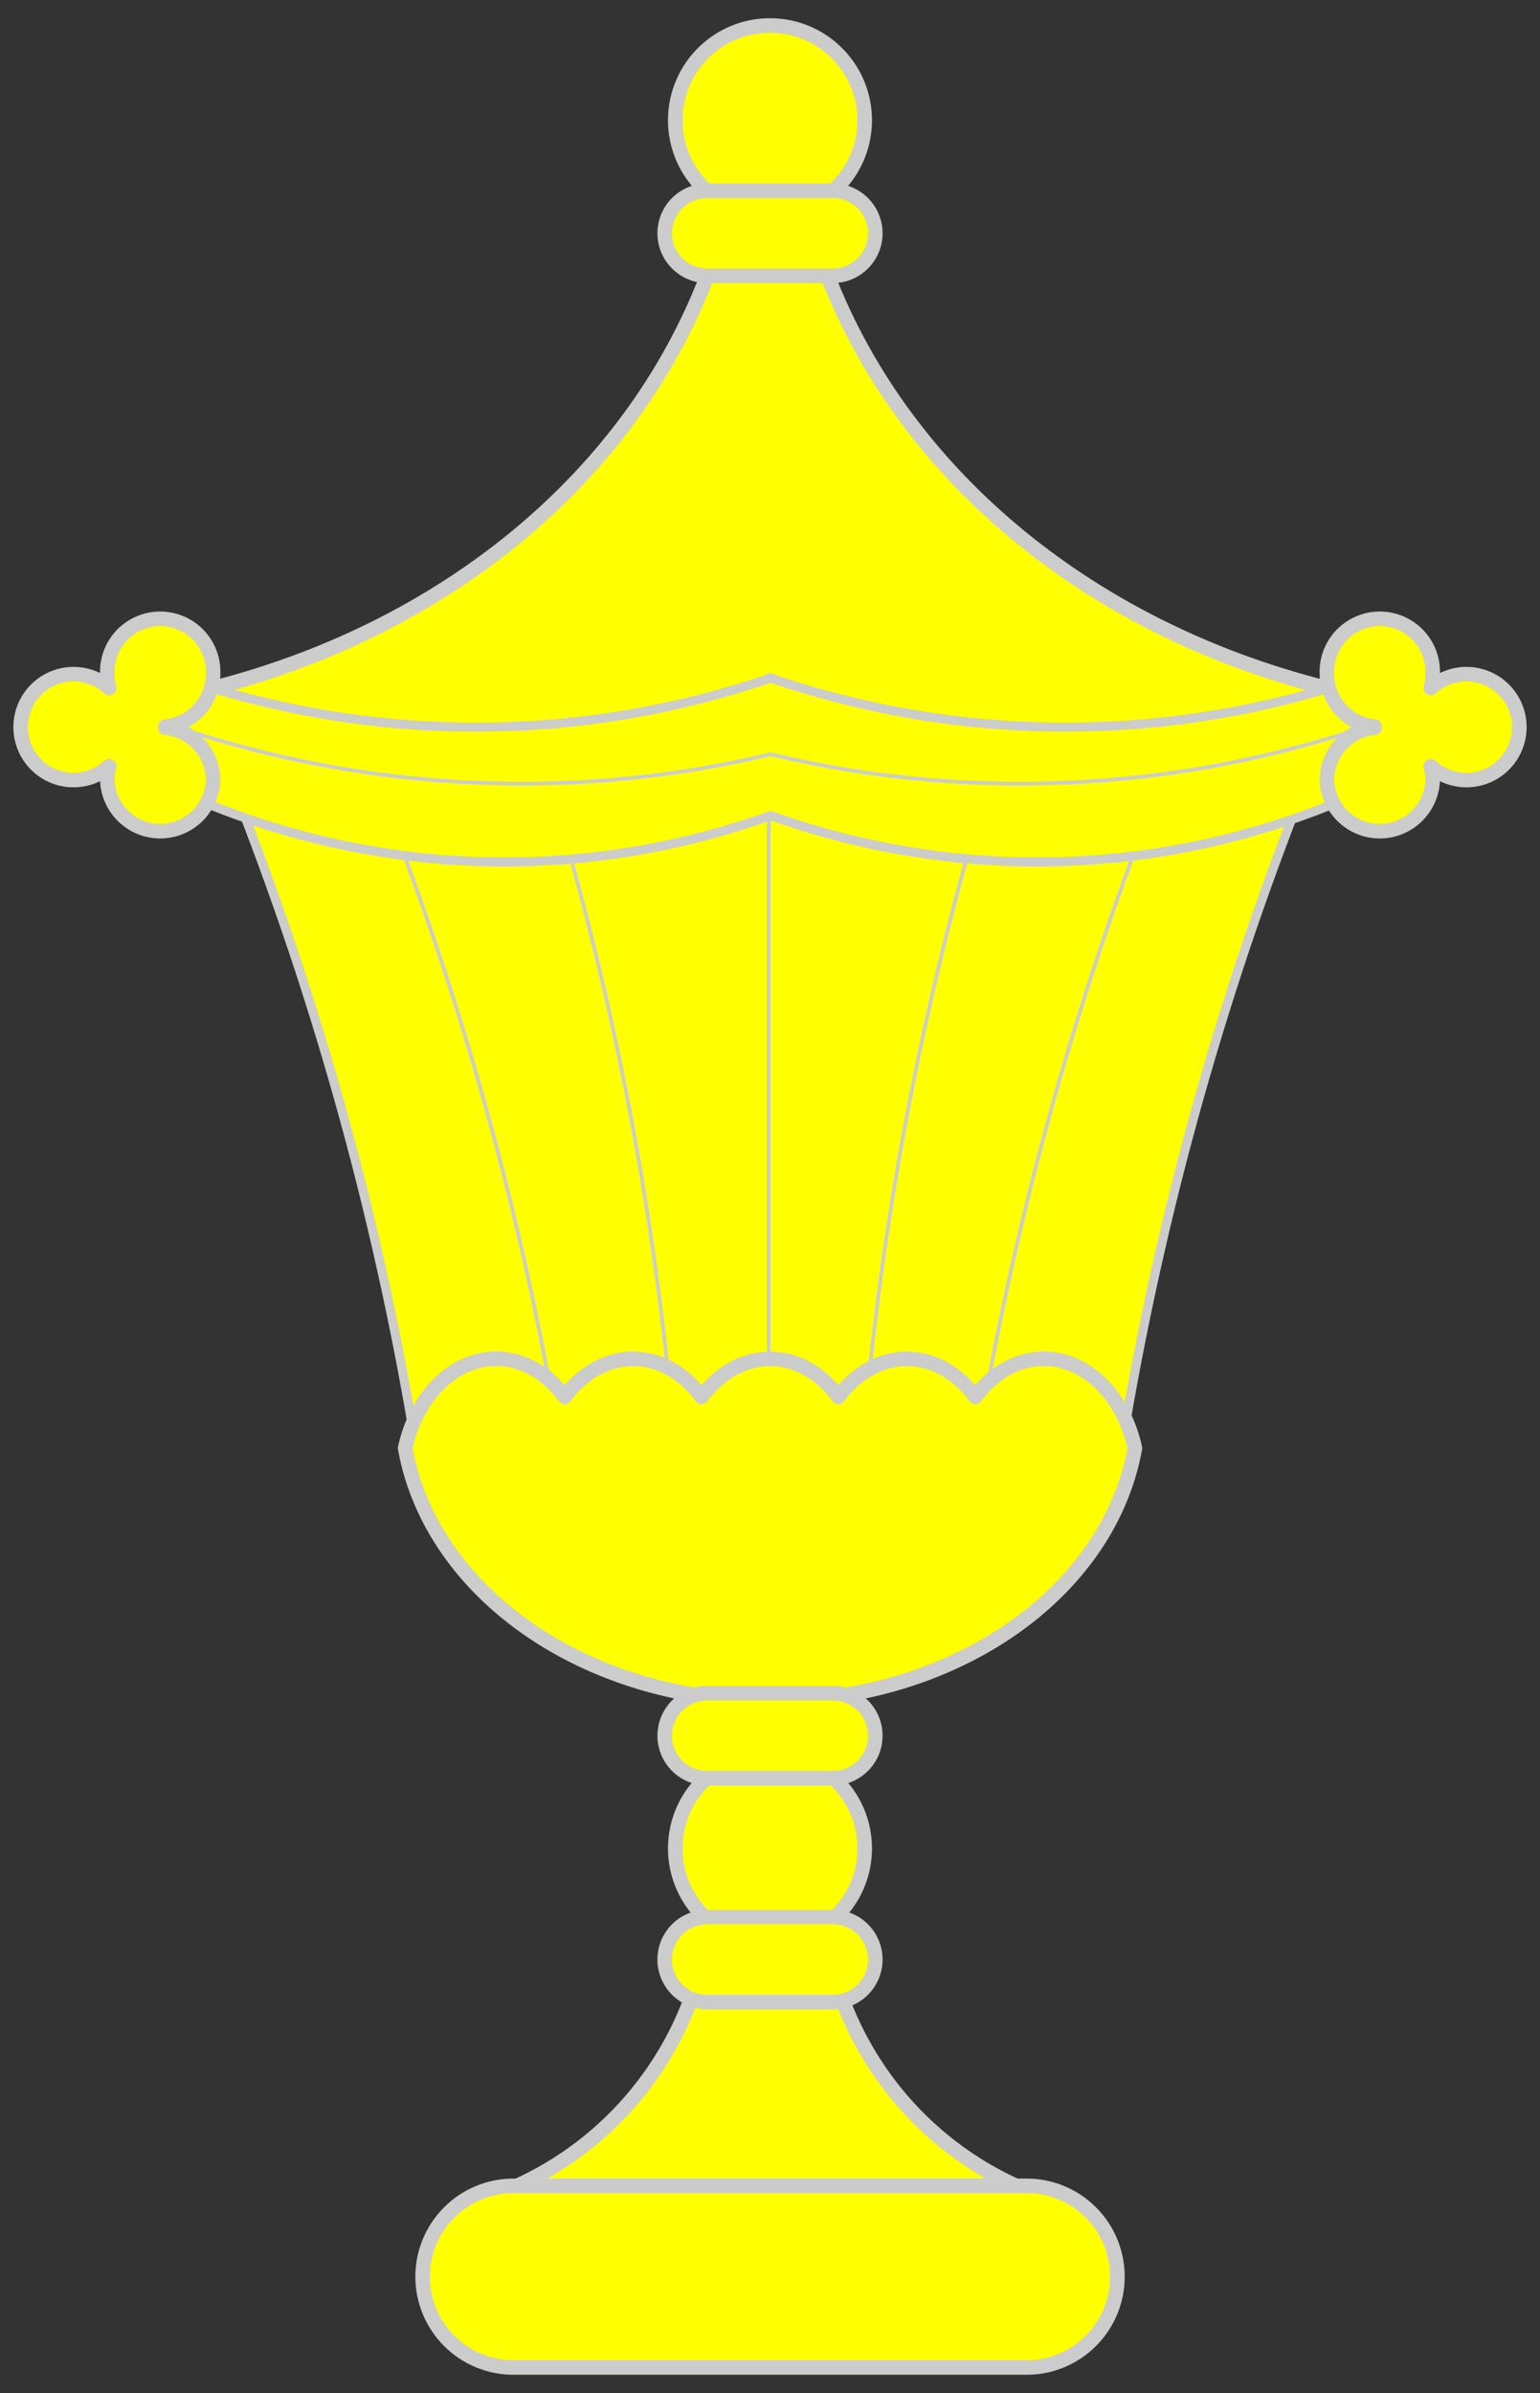 <?xml version="1.0" encoding="UTF-8" standalone="no"?>
<!DOCTYPE svg PUBLIC "-//W3C//DTD SVG 1.1//EN" "http://www.w3.org/Graphics/SVG/1.1/DTD/svg11.dtd">
<svg xmlns:dc="http://purl.org/dc/elements/1.1/" xmlns:xl="http://www.w3.org/1999/xlink" version="1.1" xmlns="http://www.w3.org/2000/svg" viewBox="76.5 63 211.5 328.5" width="211.5" height="328.5">

  <rect x="76.5" y="63" width="211.5" height="328.5" fill="#333333" stroke="none"/>

  <g id="Saltcellar,_Covered" fill-opacity="1" stroke-dasharray="none" stroke="none" stroke-opacity="1" fill="#ffff00">
    <title>Saltcellar, Covered</title>
    <g id="Saltcellar,_Covered: Layer 2" >
      <title>Layer 2</title>
      <g id="Group_3">
        <g id="Graphic_30">
          <title>path24</title>
          <path d="M 214.143 164.577 L 204.342 164.577 L 182.106 164.577 L 182.058 164.577 L 159.821 164.577 L 150.036 164.577 L 125.824 164.577 L 106.334 164.577 C 118.857 194.756 127.966 226.289 133.487 258.568 L 152.977 258.568 L 159.548 258.568 L 168.931 258.568 L 182.058 258.568 L 182.106 258.568 L 195.232 258.568 L 204.615 258.568 L 211.187 258.568 L 230.676 258.568 C 236.197 226.289 245.307 194.756 257.829 164.577 L 238.34 164.577 Z" fill="#ff0000"/>
          <path d="M 214.143 164.577 L 204.342 164.577 L 182.106 164.577 L 182.058 164.577 L 159.821 164.577 L 150.036 164.577 L 125.824 164.577 L 106.334 164.577 C 118.857 194.756 127.966 226.289 133.487 258.568 L 152.977 258.568 L 159.548 258.568 L 168.931 258.568 L 182.058 258.568 L 182.106 258.568 L 195.232 258.568 L 204.615 258.568 L 211.187 258.568 L 230.676 258.568 C 236.197 226.289 245.307 194.756 257.829 164.577 L 238.34 164.577 Z" stroke="#cccccc" stroke-linecap="round" stroke-linejoin="round" stroke-width="2"/>
        </g>
        <g id="Group_28">
          <title>shape7-8</title>
          <g id="Graphic_29">
            <title>path35</title>
            <path d="M 133.487 258.568 L 152.977 258.568 C 147.455 226.289 138.346 194.756 125.824 164.577 L 106.334 164.577 C 118.857 194.756 127.966 226.289 133.487 258.568 Z" stroke="#cccccc" stroke-linecap="round" stroke-linejoin="round" stroke-width=".5"/>
          </g>
        </g>
        <g id="Group_26">
          <title>shape8-10</title>
          <g id="Graphic_27">
            <title>path40</title>
            <path d="M 159.829 164.577 L 150.029 164.577 C 159.804 195.076 166.143 226.609 168.923 258.568 L 179.045 258.568 L 182.098 258.568 L 182.098 164.577 Z" stroke="#cccccc" stroke-linecap="round" stroke-linejoin="round" stroke-width=".5"/>
          </g>
        </g>
        <g id="Group_24">
          <title>shape9-12</title>
          <g id="Graphic_25">
            <title>path45</title>
            <path d="M 159.548 258.568 L 168.931 258.568 C 166.15 226.609 159.811 195.076 150.036 164.577 L 140.332 164.577 L 125.824 164.577 C 138.346 194.756 147.455 226.289 152.977 258.568 Z" stroke="#cccccc" stroke-linecap="round" stroke-linejoin="round" stroke-width=".5"/>
          </g>
        </g>
        <g id="Group_22">
          <title>shape11-15</title>
          <g id="Graphic_23">
            <title>path53</title>
            <path d="M 230.676 258.568 L 211.187 258.568 C 216.708 226.289 225.818 194.756 238.34 164.577 L 257.829 164.577 C 245.307 194.756 236.197 226.289 230.676 258.568 Z" stroke="#cccccc" stroke-linecap="round" stroke-linejoin="round" stroke-width=".5"/>
          </g>
        </g>
        <g id="Group_20">
          <title>shape12-17</title>
          <g id="Graphic_21">
            <title>path58</title>
            <path d="M 204.334 164.577 L 214.135 164.577 C 204.36 195.076 198.021 226.609 195.241 258.568 L 185.118 258.568 L 182.066 258.568 L 182.066 164.577 Z" stroke="#cccccc" stroke-linecap="round" stroke-linejoin="round" stroke-width=".5"/>
          </g>
        </g>
        <g id="Group_18">
          <title>shape13-19</title>
          <g id="Graphic_19">
            <title>path63</title>
            <path d="M 204.616 258.568 L 195.233 258.568 C 198.014 226.609 204.352 195.076 214.127 164.577 L 223.832 164.577 L 238.34 164.577 C 225.818 194.756 216.708 226.289 211.187 258.568 Z" stroke="#cccccc" stroke-linecap="round" stroke-linejoin="round" stroke-width=".5"/>
          </g>
        </g>
        <g id="Graphic_17">
          <title>path68</title>
          <path d="M 259.974 157.768 C 226.936 149.875 200.965 128.703 190.163 100.86 C 184.652 100.841 179.141 100.841 173.63 100.86 C 163.033 128.588 137.325 149.759 104.527 157.768 C 154.78 175.766 209.721 175.766 259.974 157.768 Z" fill="#ff0000"/>
          <path d="M 259.974 157.768 C 226.936 149.875 200.965 128.703 190.163 100.86 C 184.652 100.841 179.141 100.841 173.63 100.86 C 163.033 128.588 137.325 149.759 104.527 157.768 C 154.78 175.766 209.721 175.766 259.974 157.768 Z" stroke="#cccccc" stroke-linecap="round" stroke-linejoin="round" stroke-width="2"/>
        </g>
        <g id="Graphic_16">
          <title>path76</title>
          <path d="M 169.242 79.261 C 169.376 72.175 175.16 66.5 182.248 66.5 C 189.336 66.5 195.119 72.175 195.254 79.261 C 195.343 83.967 192.884 88.354 188.823 90.733 C 184.763 93.112 179.733 93.112 175.673 90.733 C 171.612 88.354 169.153 83.967 169.242 79.261 Z" fill="#ff0000"/>
          <path d="M 169.242 79.261 C 169.376 72.175 175.16 66.5 182.248 66.5 C 189.336 66.5 195.119 72.175 195.254 79.261 C 195.343 83.967 192.884 88.354 188.823 90.733 C 184.763 93.112 179.733 93.112 175.673 90.733 C 171.612 88.354 169.153 83.967 169.242 79.261 Z" stroke="#cccccc" stroke-linecap="round" stroke-linejoin="round" stroke-width="2"/>
        </g>
        <g id="Graphic_15">
          <title>path81</title>
          <path d="M 190.878 100.861 C 194.097 100.857 196.706 98.248 196.71 95.029 C 196.713 93.48 196.099 91.994 195.006 90.897 C 193.912 89.8 192.427 89.183 190.878 89.181 L 173.622 89.181 C 172.073 89.183 170.589 89.8 169.495 90.897 C 168.401 91.994 167.788 93.48 167.79 95.029 C 167.794 98.248 170.403 100.857 173.622 100.861 Z" fill="#ff0000"/>
          <path d="M 190.878 100.861 C 194.097 100.857 196.706 98.248 196.71 95.029 C 196.713 93.48 196.099 91.994 195.006 90.897 C 193.912 89.8 192.427 89.183 190.878 89.181 L 173.622 89.181 C 172.073 89.183 170.589 89.8 169.495 90.897 C 168.401 91.994 167.788 93.48 167.79 95.029 C 167.794 98.248 170.403 100.857 173.622 100.861 Z" stroke="#cccccc" stroke-linecap="round" stroke-linejoin="round" stroke-width="2"/>
        </g>
        <g id="Graphic_14">
          <title>path89</title>
          <path d="M 182.417 156.506 L 182.417 156.441 L 182.337 156.473 L 182.257 156.441 L 182.257 156.506 C 156.901 165.145 129.442 165.427 103.915 157.309 C 101.103 157.361 98.572 159.024 97.408 161.583 C 95.868 164.963 97.113 168.961 100.3 170.869 C 126.085 182.886 155.579 184.208 182.337 174.549 C 209.095 184.208 238.588 182.886 264.374 170.869 C 267.561 168.961 268.806 164.963 267.266 161.583 C 266.101 159.024 263.57 157.361 260.759 157.309 C 235.231 165.427 207.773 165.145 182.417 156.506 Z" fill="#ff0000"/>
          <path d="M 182.417 156.506 L 182.417 156.441 L 182.337 156.473 L 182.257 156.441 L 182.257 156.506 C 156.901 165.145 129.442 165.427 103.915 157.309 C 101.103 157.361 98.572 159.024 97.408 161.583 C 95.868 164.963 97.113 168.961 100.3 170.869 C 126.085 182.886 155.579 184.208 182.337 174.549 C 209.095 184.208 238.588 182.886 264.374 170.869 C 267.561 168.961 268.806 164.963 267.266 161.583 C 266.101 159.024 263.57 157.361 260.759 157.309 C 235.231 165.427 207.773 165.145 182.417 156.506 Z" stroke="#cccccc" stroke-linecap="round" stroke-linejoin="round" stroke-width="2"/>
        </g>
        <g id="Graphic_13">
          <title>path97</title>
          <path d="M 182.417 166.547 L 182.417 166.515 L 182.337 166.531 L 182.257 166.515 L 182.257 166.547 C 154.23 173.265 124.49 171.525 97.408 161.583 C 95.868 164.963 97.113 168.961 100.3 170.869 C 126.085 182.886 155.579 184.208 182.337 174.549 C 209.095 184.208 238.588 182.886 264.374 170.869 C 267.561 168.961 268.806 164.963 267.266 161.583 C 240.184 171.525 210.444 173.265 182.417 166.547 Z" fill="#ff0000"/>
          <path d="M 182.417 166.547 L 182.417 166.515 L 182.337 166.531 L 182.257 166.515 L 182.257 166.547 C 154.23 173.265 124.49 171.525 97.408 161.583 C 95.868 164.963 97.113 168.961 100.3 170.869 C 126.085 182.886 155.579 184.208 182.337 174.549 C 209.095 184.208 238.588 182.886 264.374 170.869 C 267.561 168.961 268.806 164.963 267.266 161.583 C 240.184 171.525 210.444 173.265 182.417 166.547 Z" stroke="#cccccc" stroke-linecap="round" stroke-linejoin="round" stroke-width=".5"/>
        </g>
        <g id="Graphic_12">
          <title>path102</title>
          <path d="M 182.413 156.493 L 182.413 156.445 L 182.333 156.477 L 182.252 156.445 L 182.252 156.493 C 156.898 165.138 129.44 165.425 103.91 157.312 C 101.099 157.364 98.568 159.027 97.403 161.586 C 124.512 171.539 154.283 173.274 182.333 166.535 C 210.382 173.274 240.153 171.539 267.262 161.586 C 266.097 159.027 263.566 157.364 260.755 157.312 C 235.225 165.425 207.767 165.138 182.413 156.493 Z" fill="#ff0000"/>
          <path d="M 182.413 156.493 L 182.413 156.445 L 182.333 156.477 L 182.252 156.445 L 182.252 156.493 C 156.898 165.138 129.44 165.425 103.91 157.312 C 101.099 157.364 98.568 159.027 97.403 161.586 C 124.512 171.539 154.283 173.274 182.333 166.535 C 210.382 173.274 240.153 171.539 267.262 161.586 C 266.097 159.027 263.566 157.364 260.755 157.312 C 235.225 165.425 207.767 165.138 182.413 156.493 Z" stroke="#cccccc" stroke-linecap="round" stroke-linejoin="round" stroke-width=".5"/>
        </g>
        <g id="Graphic_11">
          <title>path110</title>
          <path d="M 79.335 162.807 C 79.331 165.687 81.028 168.298 83.661 169.463 C 86.295 170.629 89.368 170.129 91.497 168.189 C 91.326 168.818 91.239 169.466 91.24 170.117 C 91.392 174.018 94.599 177.102 98.502 177.102 C 102.406 177.102 105.612 174.018 105.765 170.117 C 105.762 166.375 102.918 163.246 99.193 162.887 C 99.199 162.839 99.205 162.791 99.209 162.743 C 102.934 162.376 105.771 159.24 105.765 155.497 C 105.868 152.834 104.507 150.329 102.218 148.967 C 99.928 147.605 97.077 147.605 94.787 148.967 C 92.497 150.329 91.136 152.834 91.24 155.497 C 91.238 156.153 91.324 156.807 91.497 157.441 C 89.37 155.503 86.301 155.002 83.669 156.164 C 81.036 157.325 79.337 159.93 79.335 162.807 Z" fill="#ff0000"/>
          <path d="M 79.335 162.807 C 79.331 165.687 81.028 168.298 83.661 169.463 C 86.295 170.629 89.368 170.129 91.497 168.189 C 91.326 168.818 91.239 169.466 91.24 170.117 C 91.392 174.018 94.599 177.102 98.502 177.102 C 102.406 177.102 105.612 174.018 105.765 170.117 C 105.762 166.375 102.918 163.246 99.193 162.887 C 99.199 162.839 99.205 162.791 99.209 162.743 C 102.934 162.376 105.771 159.24 105.765 155.497 C 105.868 152.834 104.507 150.329 102.218 148.967 C 99.928 147.605 97.077 147.605 94.787 148.967 C 92.497 150.329 91.136 152.834 91.24 155.497 C 91.238 156.153 91.324 156.807 91.497 157.441 C 89.37 155.503 86.301 155.002 83.669 156.164 C 81.036 157.325 79.337 159.93 79.335 162.807 Z" stroke="#cccccc" stroke-linecap="round" stroke-linejoin="round" stroke-width="2"/>
        </g>
        <g id="Graphic_10">
          <title>path115</title>
          <path d="M 285.165 162.807 C 285.169 165.687 283.472 168.298 280.839 169.463 C 278.205 170.629 275.132 170.129 273.003 168.189 C 273.175 168.818 273.261 169.466 273.26 170.117 C 273.108 174.018 269.901 177.102 265.998 177.102 C 262.094 177.102 258.888 174.018 258.735 170.117 C 258.738 166.375 261.582 163.246 265.307 162.887 C 265.301 162.839 265.295 162.791 265.291 162.743 C 261.566 162.376 258.729 159.24 258.735 155.497 C 258.632 152.834 259.993 150.329 262.282 148.967 C 264.572 147.605 267.423 147.605 269.713 148.967 C 272.003 150.329 273.364 152.834 273.26 155.497 C 273.262 156.153 273.176 156.807 273.003 157.441 C 275.13 155.503 278.199 155.002 280.831 156.164 C 283.464 157.325 285.163 159.93 285.165 162.807 Z" fill="#ff0000"/>
          <path d="M 285.165 162.807 C 285.169 165.687 283.472 168.298 280.839 169.463 C 278.205 170.629 275.132 170.129 273.003 168.189 C 273.175 168.818 273.261 169.466 273.26 170.117 C 273.108 174.018 269.901 177.102 265.998 177.102 C 262.094 177.102 258.888 174.018 258.735 170.117 C 258.738 166.375 261.582 163.246 265.307 162.887 C 265.301 162.839 265.295 162.791 265.291 162.743 C 261.566 162.376 258.729 159.24 258.735 155.497 C 258.632 152.834 259.993 150.329 262.282 148.967 C 264.572 147.605 267.423 147.605 269.713 148.967 C 272.003 150.329 273.364 152.834 273.26 155.497 C 273.262 156.153 273.176 156.807 273.003 157.441 C 275.13 155.503 278.199 155.002 280.831 156.164 C 283.464 157.325 285.163 159.93 285.165 162.807 Z" stroke="#cccccc" stroke-linecap="round" stroke-linejoin="round" stroke-width="2"/>
        </g>
        <g id="Graphic_9">
          <title>path120</title>
          <path d="M 219.641 283.351 C 226.502 277.349 230.936 269.835 232.366 261.789 C 231.086 255.961 227.504 251.469 222.977 250.015 C 218.451 248.562 213.672 250.369 210.451 254.752 C 207.997 251.418 204.602 249.532 201.052 249.532 C 197.502 249.532 194.107 251.418 191.653 254.752 C 189.199 251.418 185.803 249.532 182.254 249.532 C 178.704 249.532 175.309 251.418 172.855 254.752 C 170.401 251.418 167.005 249.532 163.455 249.532 C 159.906 249.532 156.51 251.418 154.056 254.752 C 150.836 250.369 146.057 248.562 141.53 250.015 C 137.004 251.469 133.422 255.961 132.141 261.789 C 133.571 269.835 138.006 277.349 144.866 283.351 C 154.456 291.743 168.026 296.524 182.254 296.524 C 196.481 296.524 210.052 291.743 219.641 283.351 Z" fill="#ff0000"/>
          <path d="M 219.641 283.351 C 226.502 277.349 230.936 269.835 232.366 261.789 C 231.086 255.961 227.504 251.469 222.977 250.015 C 218.451 248.562 213.672 250.369 210.451 254.752 C 207.997 251.418 204.602 249.532 201.052 249.532 C 197.502 249.532 194.107 251.418 191.653 254.752 C 189.199 251.418 185.803 249.532 182.254 249.532 C 178.704 249.532 175.309 251.418 172.855 254.752 C 170.401 251.418 167.005 249.532 163.455 249.532 C 159.906 249.532 156.51 251.418 154.056 254.752 C 150.836 250.369 146.057 248.562 141.53 250.015 C 137.004 251.469 133.422 255.961 132.141 261.789 C 133.571 269.835 138.006 277.349 144.866 283.351 C 154.456 291.743 168.026 296.524 182.254 296.524 C 196.481 296.524 210.052 291.743 219.641 283.351 Z" stroke="#cccccc" stroke-linecap="round" stroke-linejoin="round" stroke-width="2"/>
        </g>
        <g id="Graphic_8">
          <title>path131</title>
          <path d="M 181.297 363.297 L 182.245 363.297 L 216.548 363.297 C 203.134 357.391 193.373 345.401 190.311 331.067 C 184.623 331.044 178.936 331.044 173.248 331.067 C 170.186 345.401 160.425 357.391 147.011 363.297 Z" fill="#ff0000"/>
          <path d="M 181.297 363.297 L 182.245 363.297 L 216.548 363.297 C 203.134 357.391 193.373 345.401 190.311 331.067 C 184.623 331.044 178.936 331.044 173.248 331.067 C 170.186 345.401 160.425 357.391 147.011 363.297 Z" stroke="#cccccc" stroke-linecap="round" stroke-linejoin="round" stroke-width="2"/>
        </g>
        <g id="Graphic_7">
          <title>path136</title>
          <path d="M 217.496 388 C 220.803 388 223.974 386.687 226.312 384.348 C 228.651 382.01 229.964 378.839 229.964 375.532 C 229.964 372.225 228.651 369.054 226.312 366.716 C 223.974 364.378 220.803 363.064 217.496 363.064 L 147.011 363.064 C 143.704 363.064 140.533 364.378 138.195 366.716 C 135.857 369.054 134.543 372.225 134.543 375.532 C 134.543 378.839 135.857 382.01 138.195 384.348 C 140.533 386.687 143.704 388 147.011 388 Z" fill="#ff0000"/>
          <path d="M 217.496 388 C 220.803 388 223.974 386.687 226.312 384.348 C 228.651 382.01 229.964 378.839 229.964 375.532 C 229.964 372.225 228.651 369.054 226.312 366.716 C 223.974 364.378 220.803 363.064 217.496 363.064 L 147.011 363.064 C 143.704 363.064 140.533 364.378 138.195 366.716 C 135.857 369.054 134.543 372.225 134.543 375.532 C 134.543 378.839 135.857 382.01 138.195 384.348 C 140.533 386.687 143.704 388 147.011 388 Z" stroke="#cccccc" stroke-linecap="round" stroke-linejoin="round" stroke-width="2"/>
        </g>
        <g id="Graphic_6">
          <title>path144</title>
          <path d="M 169.242 316.496 C 169.376 309.409 175.16 303.735 182.248 303.735 C 189.336 303.735 195.119 309.409 195.254 316.496 C 195.343 321.201 192.884 325.588 188.823 327.967 C 184.763 330.346 179.733 330.346 175.673 327.967 C 171.612 325.588 169.153 321.201 169.242 316.496 Z" fill="#ff0000"/>
          <path d="M 169.242 316.496 C 169.376 309.409 175.16 303.735 182.248 303.735 C 189.336 303.735 195.119 309.409 195.254 316.496 C 195.343 321.201 192.884 325.588 188.823 327.967 C 184.763 330.346 179.733 330.346 175.673 327.967 C 171.612 325.588 169.153 321.201 169.242 316.496 Z" stroke="#cccccc" stroke-linecap="round" stroke-linejoin="round" stroke-width="2"/>
        </g>
        <g id="Graphic_5">
          <title>path149</title>
          <path d="M 190.878 307.108 C 194.097 307.104 196.706 304.495 196.71 301.276 C 196.713 299.727 196.099 298.241 195.006 297.144 C 193.912 296.047 192.427 295.43 190.878 295.428 L 173.622 295.428 C 172.073 295.43 170.589 296.047 169.495 297.144 C 168.401 298.241 167.788 299.727 167.79 301.276 C 167.794 304.495 170.403 307.104 173.622 307.108 Z" fill="#ff0000"/>
          <path d="M 190.878 307.108 C 194.097 307.104 196.706 304.495 196.71 301.276 C 196.713 299.727 196.099 298.241 195.006 297.144 C 193.912 296.047 192.427 295.43 190.878 295.428 L 173.622 295.428 C 172.073 295.43 170.589 296.047 169.495 297.144 C 168.401 298.241 167.788 299.727 167.79 301.276 C 167.794 304.495 170.403 307.104 173.622 307.108 Z" stroke="#cccccc" stroke-linecap="round" stroke-linejoin="round" stroke-width="2"/>
        </g>
        <g id="Graphic_4">
          <title>path154</title>
          <path d="M 190.878 337.836 C 194.097 337.832 196.706 335.223 196.71 332.004 C 196.713 330.455 196.099 328.968 195.006 327.872 C 193.912 326.775 192.427 326.158 190.878 326.156 L 173.622 326.156 C 172.073 326.158 170.589 326.775 169.495 327.872 C 168.401 328.968 167.788 330.455 167.79 332.004 C 167.794 335.223 170.403 337.832 173.622 337.836 Z" fill="#ff0000"/>
          <path d="M 190.878 337.836 C 194.097 337.832 196.706 335.223 196.71 332.004 C 196.713 330.455 196.099 328.968 195.006 327.872 C 193.912 326.775 192.427 326.158 190.878 326.156 L 173.622 326.156 C 172.073 326.158 170.589 326.775 169.495 327.872 C 168.401 328.968 167.788 330.455 167.79 332.004 C 167.794 335.223 170.403 337.832 173.622 337.836 Z" stroke="#cccccc" stroke-linecap="round" stroke-linejoin="round" stroke-width="2"/>
        </g>
      </g>
    </g>
  </g>
</svg>
